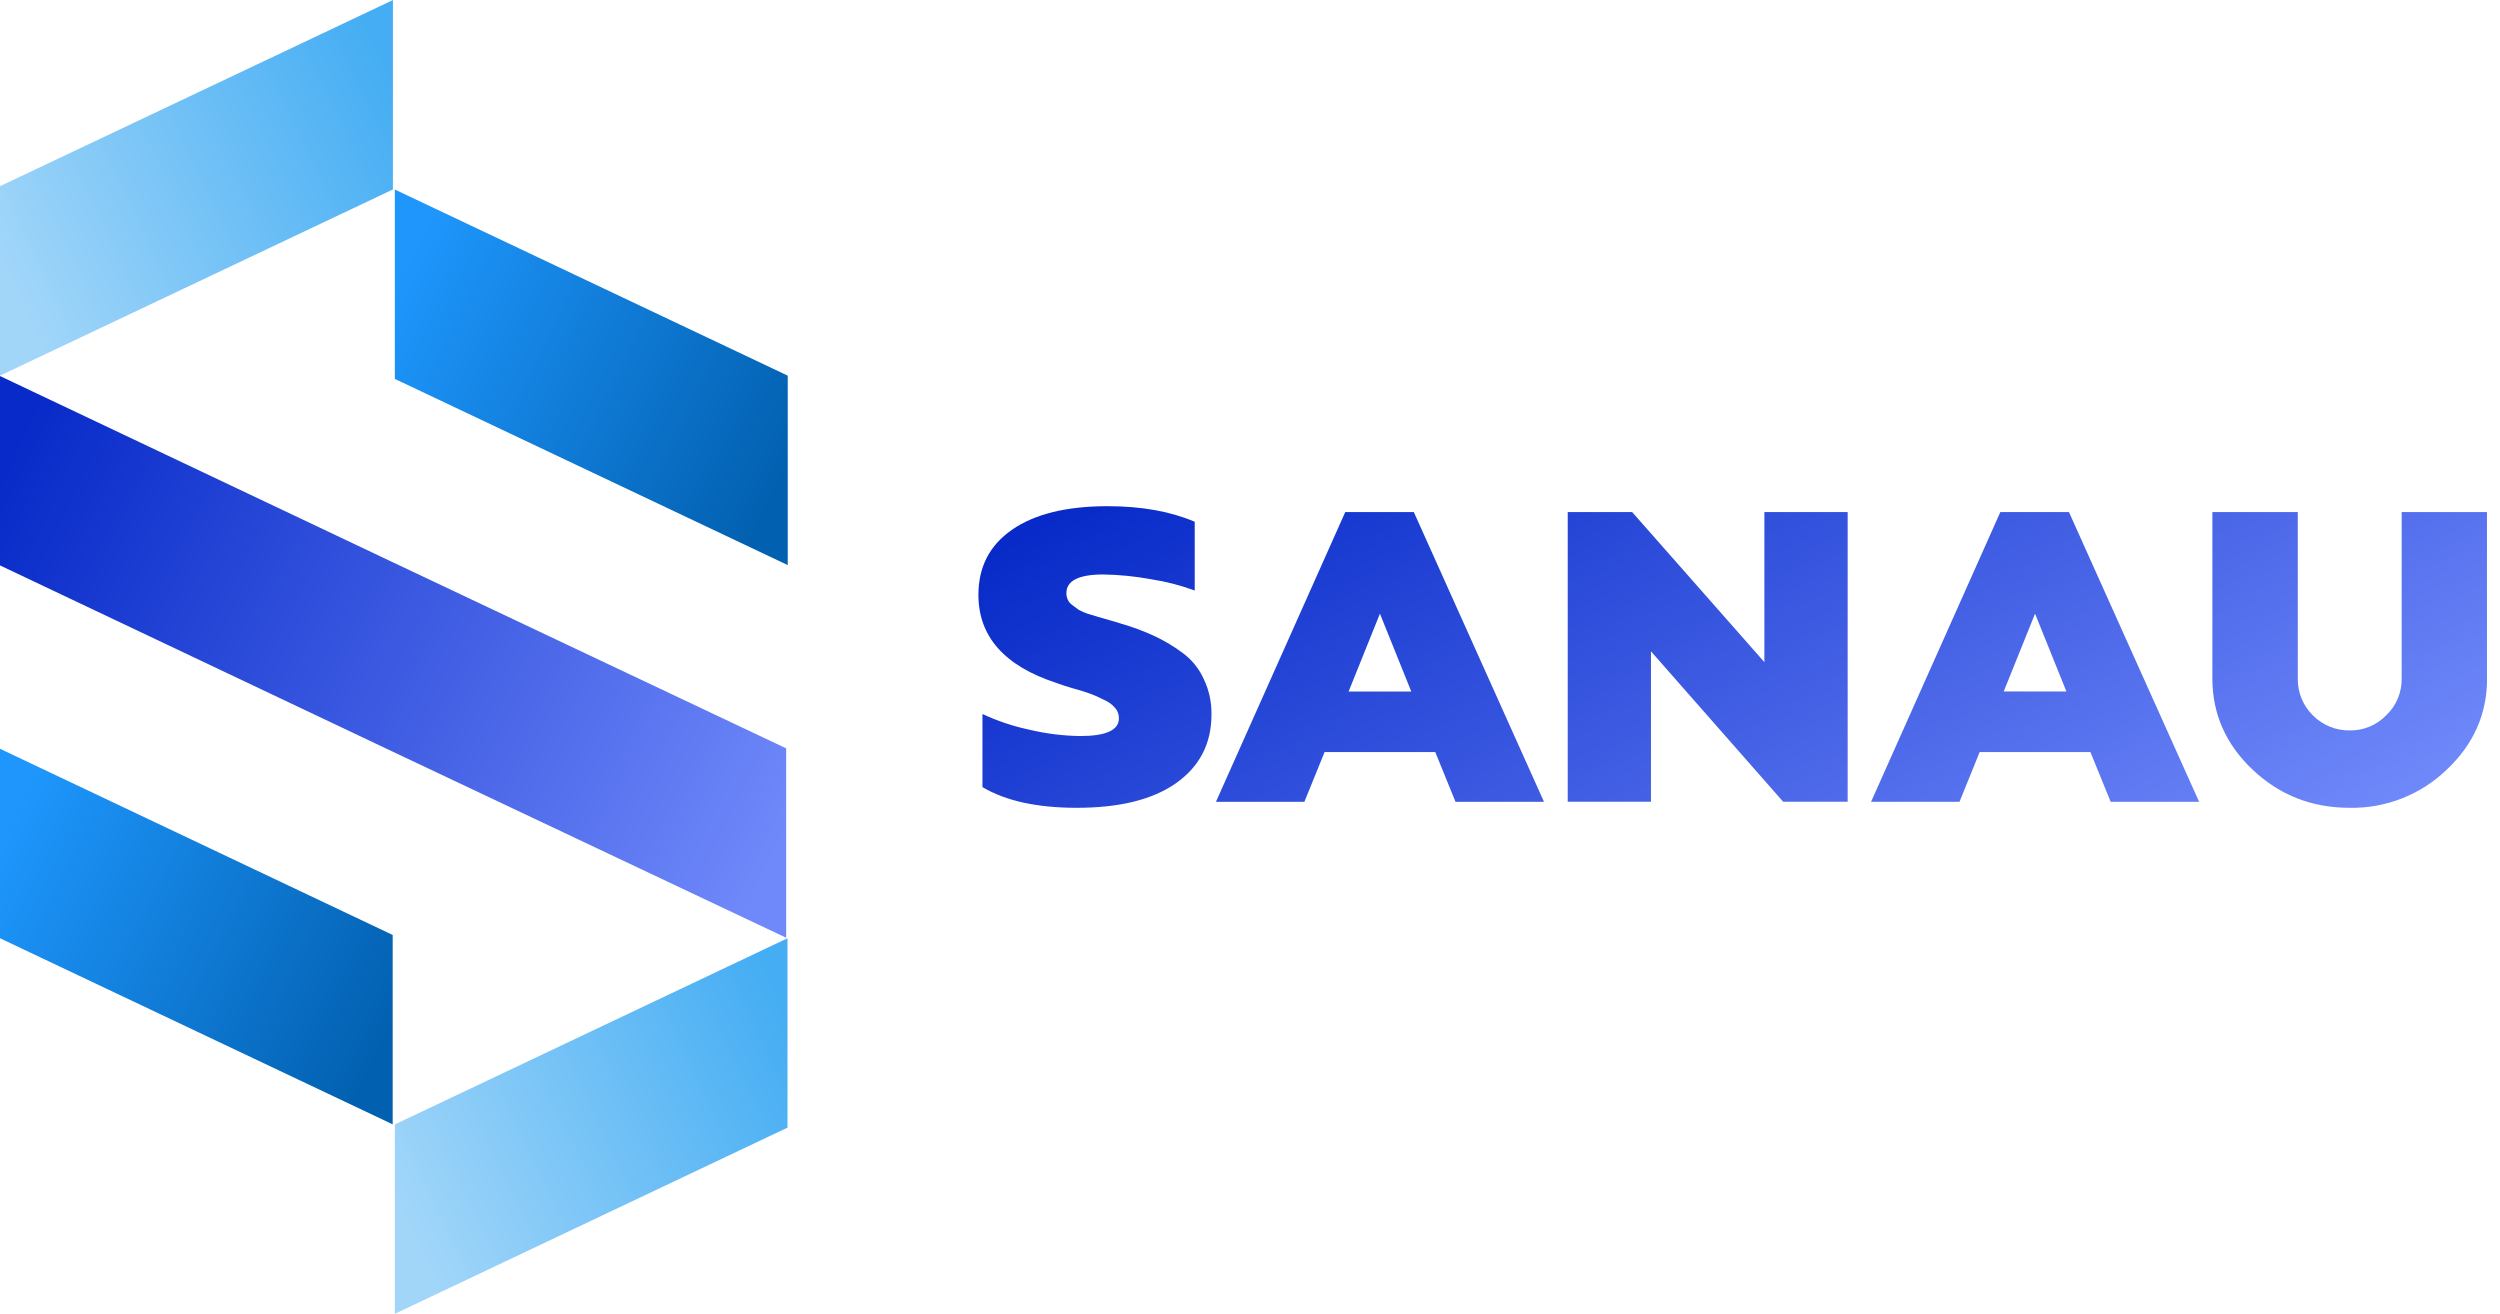 <svg xmlns="http://www.w3.org/2000/svg" width="137" height="72" viewBox="0 0 137 72" fill="none">
  <g clip-path="url(#clip0_319_803)">
    <path d="M43.168 30.967L21.637 20.764V10.386L43.168 20.586V30.967Z" fill="url(#paint0_linear_319_803)"/>
    <path d="M43.155 51.416L21.637 61.618V71.997L43.155 61.794V51.416Z" fill="url(#paint1_linear_319_803)"/>
    <path d="M0 20.586L21.532 10.382V0.003L0 10.203V20.586Z" fill="url(#paint2_linear_319_803)"/>
    <path d="M0 41.033L21.519 51.236V61.614L0 51.416V41.033Z" fill="url(#paint3_linear_319_803)"/>
    <path d="M43.081 41.01V51.388L21.507 41.185L0 30.985V20.607L21.514 30.807L43.081 41.01Z" fill="url(#paint4_linear_319_803)"/>
    <path fill-rule="evenodd" clip-rule="evenodd" d="M53.838 43.133C55.108 43.889 56.832 44.268 59.012 44.268C61.35 44.268 63.158 43.82 64.438 42.925C65.739 42.007 66.389 40.752 66.389 39.158C66.402 38.485 66.257 37.818 65.966 37.212C65.706 36.635 65.301 36.136 64.79 35.766C64.304 35.406 63.784 35.097 63.237 34.843C62.658 34.577 62.061 34.355 61.45 34.18C61.308 34.131 61.099 34.069 60.815 33.99C60.532 33.91 60.298 33.844 60.157 33.8C60.139 33.795 60.121 33.789 60.103 33.783C59.97 33.742 59.808 33.692 59.616 33.638C59.446 33.581 59.28 33.509 59.122 33.424C59.012 33.345 58.895 33.259 58.769 33.163C58.657 33.086 58.567 32.979 58.51 32.855C58.462 32.743 58.438 32.622 58.439 32.5C58.439 31.821 59.114 31.481 60.463 31.481C61.338 31.495 62.211 31.582 63.072 31.742C63.89 31.867 64.694 32.074 65.471 32.359V28.592C64.139 28.023 62.548 27.739 60.698 27.739C58.455 27.74 56.714 28.166 55.475 29.018C54.236 29.87 53.617 31.062 53.617 32.595C53.617 34.885 55.044 36.496 57.898 37.428C57.932 37.439 57.975 37.454 58.026 37.473C58.184 37.529 58.425 37.616 58.769 37.712C59.223 37.838 59.553 37.942 59.756 38.02C59.961 38.093 60.204 38.201 60.485 38.344C60.735 38.446 60.956 38.609 61.129 38.817C61.253 38.971 61.319 39.164 61.316 39.362C61.316 40.011 60.611 40.335 59.2 40.335C58.249 40.322 57.302 40.203 56.377 39.98C55.501 39.793 54.65 39.507 53.838 39.127V43.133ZM96.688 28.063V36.284L89.443 28.063H85.911V43.936H90.473V35.692L97.718 43.936H101.252V28.063H96.688ZM120.511 43.937H115.665L114.555 41.213H108.485L107.381 43.937H102.535L109.618 28.063H113.379L120.511 43.937ZM111.521 33.629L109.804 37.892H113.238L111.521 33.629ZM134.075 42.184C132.646 43.556 130.737 44.305 128.763 44.268C126.692 44.268 124.921 43.573 123.45 42.184C121.978 40.795 121.241 39.129 121.238 37.185V28.063H125.919V37.185C125.913 37.559 125.982 37.931 126.124 38.278C126.265 38.624 126.476 38.938 126.742 39.199C127.007 39.466 127.323 39.678 127.671 39.82C128.018 39.962 128.391 40.033 128.766 40.027C129.137 40.034 129.506 39.964 129.85 39.822C130.194 39.679 130.505 39.467 130.764 39.199C131.037 38.941 131.253 38.629 131.399 38.282C131.544 37.935 131.617 37.561 131.611 37.185V28.063H136.291V37.185C136.291 39.127 135.552 40.794 134.075 42.184ZM84.61 43.937H79.761L78.653 41.213H72.587L71.481 43.937H66.635L73.719 28.063H77.478L84.61 43.937ZM75.62 33.629L73.904 37.895H77.338L75.62 33.629Z" fill="url(#paint5_linear_319_803)"/>
  </g>
  <defs>
    <linearGradient id="paint0_linear_319_803" x1="21.855" y1="15.429" x2="43.069" y2="25.714" gradientUnits="userSpaceOnUse">
      <stop stop-color="#1E96FC"/>
      <stop offset="1" stop-color="#0260B0"/>
    </linearGradient>
    <linearGradient id="paint1_linear_319_803" x1="21.637" y1="66.197" x2="43.485" y2="55.921" gradientUnits="userSpaceOnUse">
      <stop stop-color="#A2D6F9"/>
      <stop offset="1" stop-color="#44ADF3"/>
    </linearGradient>
    <linearGradient id="paint2_linear_319_803" x1="-8.14439e-09" y1="14.786" x2="21.857" y2="4.5" gradientUnits="userSpaceOnUse">
      <stop stop-color="#A2D6F9"/>
      <stop offset="1" stop-color="#44ADF3"/>
    </linearGradient>
    <linearGradient id="paint3_linear_319_803" x1="0.218" y1="46.075" x2="21.425" y2="56.351" gradientUnits="userSpaceOnUse">
      <stop stop-color="#1E96FC"/>
      <stop offset="1" stop-color="#0260B0"/>
    </linearGradient>
    <linearGradient id="paint4_linear_319_803" x1="-2.14895e-07" y1="25.714" x2="43.071" y2="46.285" gradientUnits="userSpaceOnUse">
      <stop stop-color="#072AC8"/>
      <stop offset="1" stop-color="#7089FA"/>
    </linearGradient>
    <linearGradient id="paint5_linear_319_803" x1="53.617" y1="30.481" x2="79.56" y2="74.758" gradientUnits="userSpaceOnUse">
      <stop stop-color="#072AC8"/>
      <stop offset="1" stop-color="#7089FA"/>
    </linearGradient>
    <clipPath id="clip0_319_803">
      <rect width="136.286" height="72" fill="white"/>
    </clipPath>
  </defs>
</svg>
